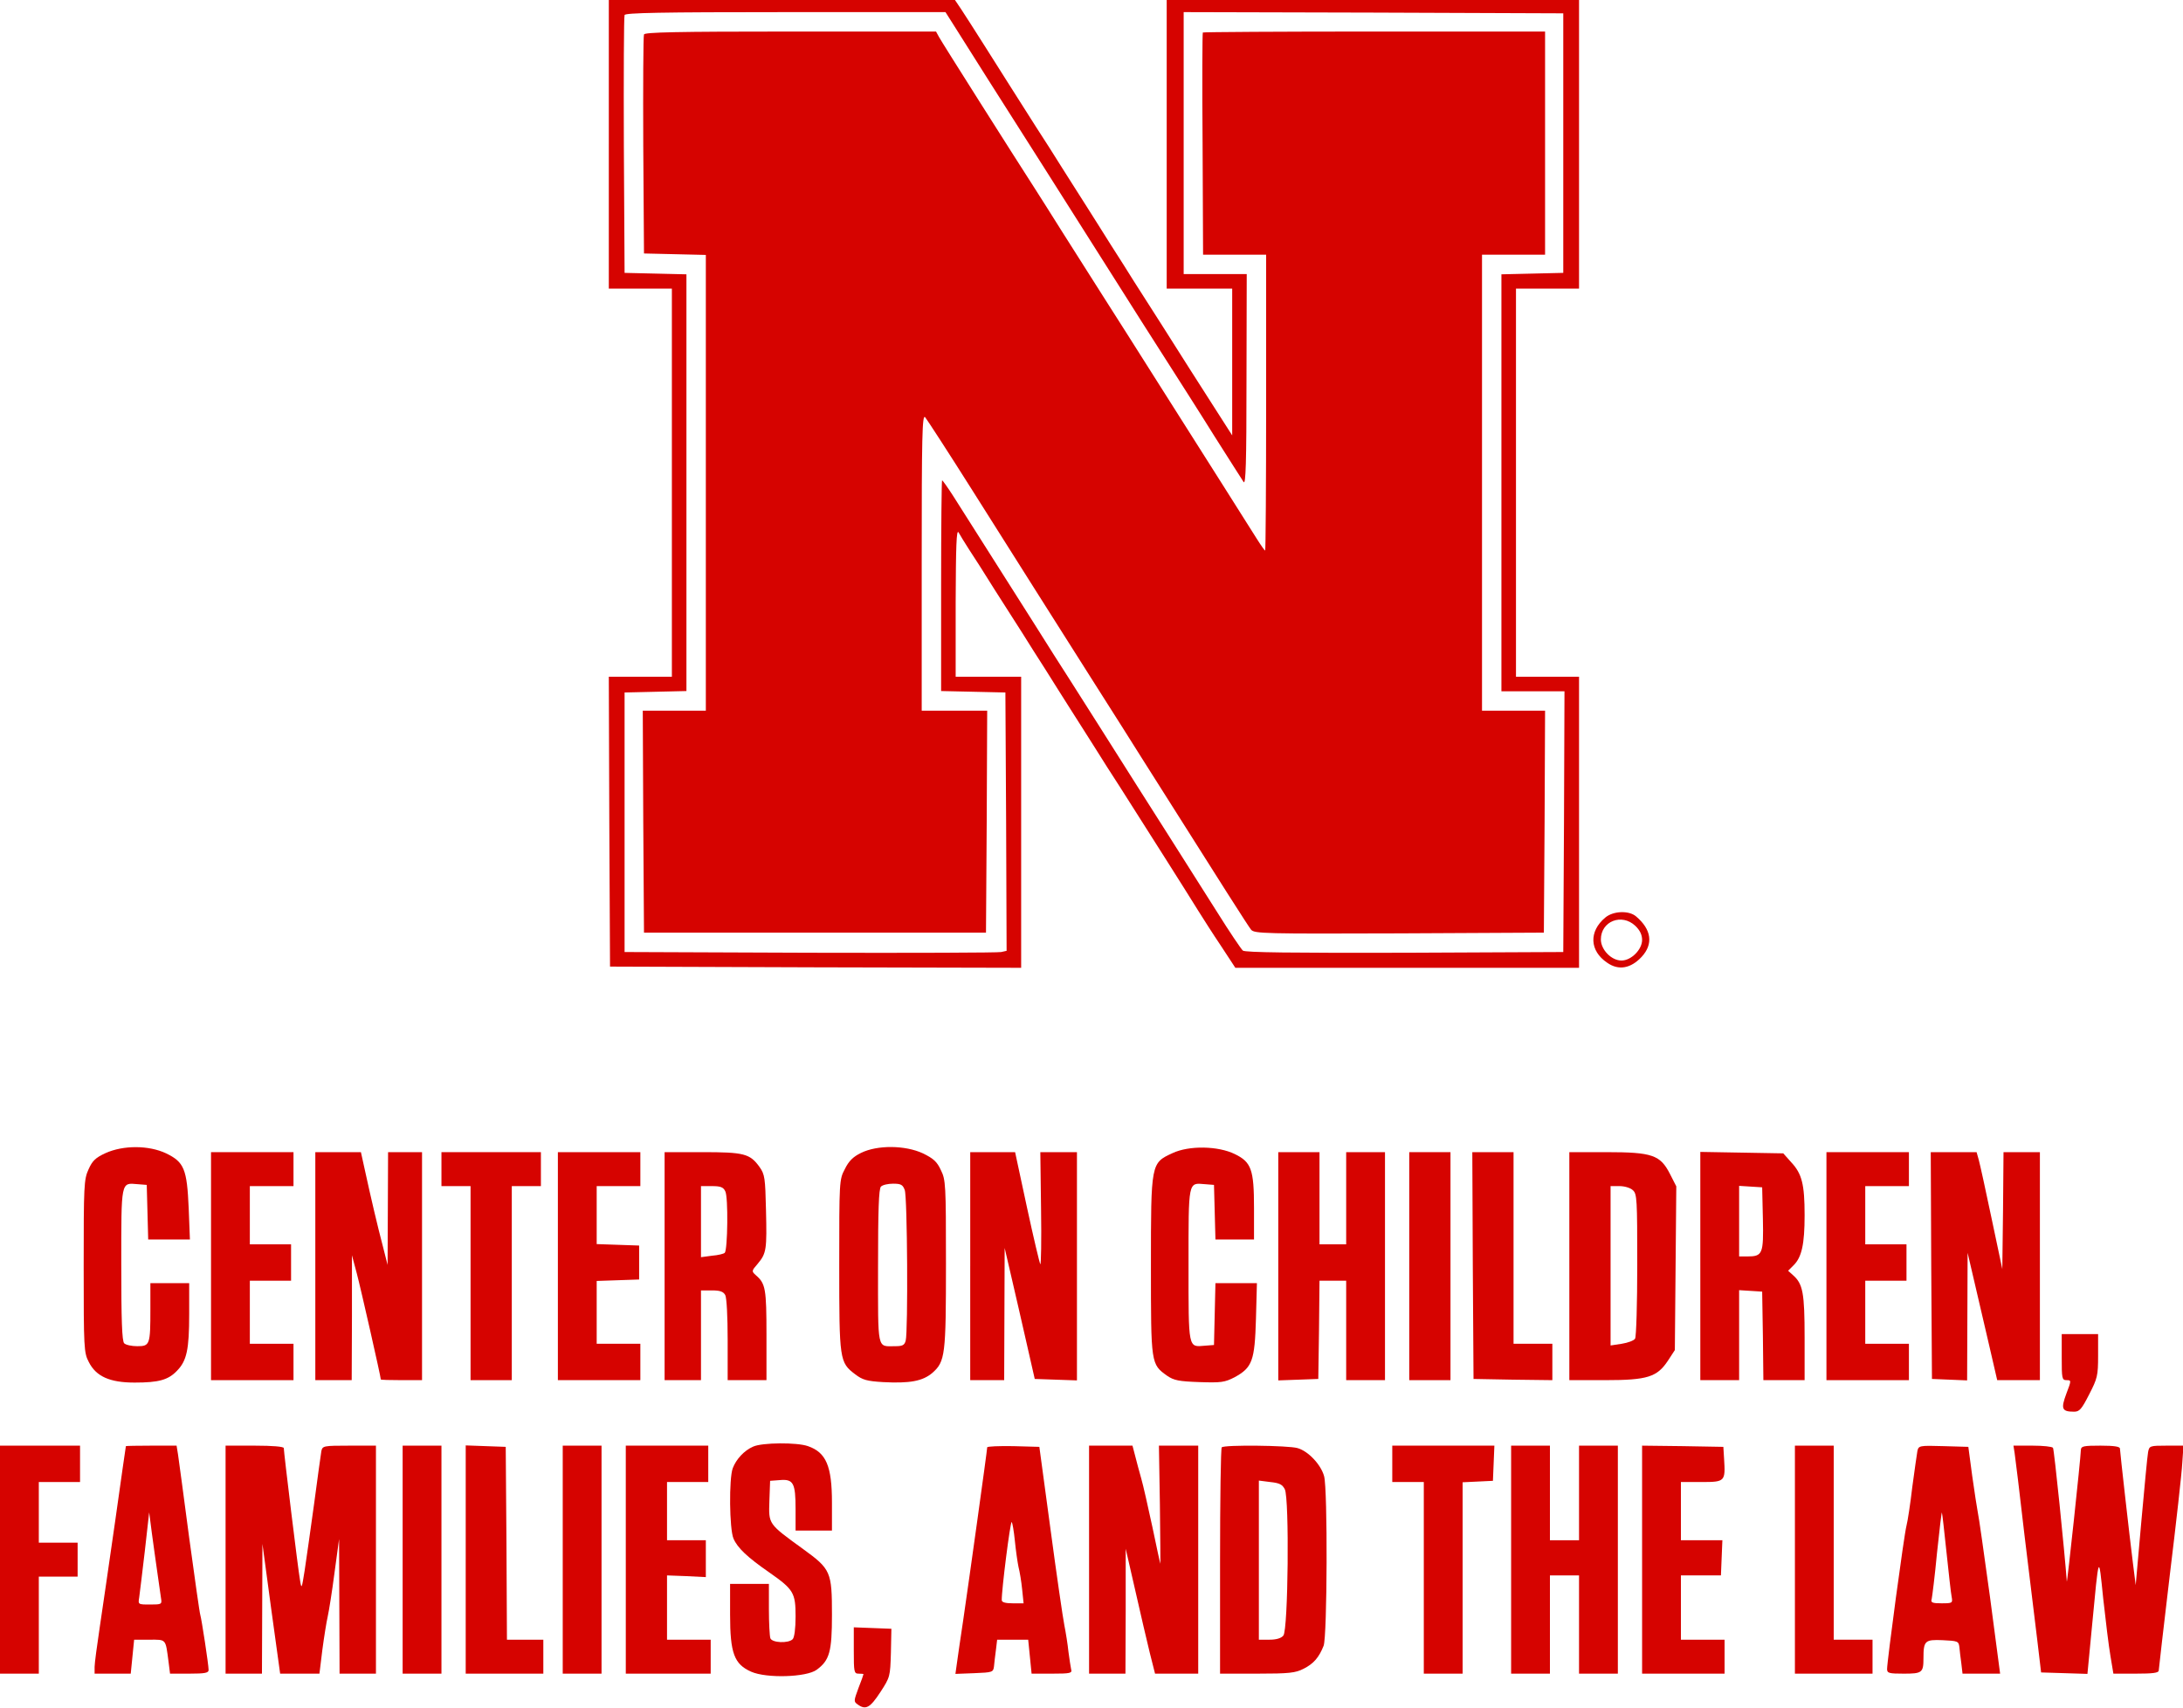 <?xml version="1.0" standalone="no"?>
<!DOCTYPE svg PUBLIC "-//W3C//DTD SVG 20010904//EN"
 "http://www.w3.org/TR/2001/REC-SVG-20010904/DTD/svg10.dtd">
<svg version="1.0" xmlns="http://www.w3.org/2000/svg"
 width="900pt" height="704pt" viewBox="0 0 900 704"
 preserveAspectRatio="xMidYMid meet">
<g transform="translate(0,704) scale(0.1,-0.1)"
fill="#D60300" stroke="none">
<path d="M2510 6445 l0 -595 130 0 130 0 0 -800 0 -800 -130 0 -130 0 2 -597
3 -598 848 -3 847 -2 0 600 0 600 -135 0 -135 0 0 308 c1 228 3 302 12 287 6
-11 25 -42 43 -70 18 -27 66 -102 105 -165 40 -63 92 -144 115 -180 22 -36 65
-103 95 -150 29 -47 74 -117 99 -157 25 -40 71 -111 101 -159 30 -48 78 -124
107 -168 124 -195 267 -420 322 -509 20 -32 62 -98 95 -147 l59 -90 708 0 709
0 0 600 0 600 -130 0 -130 0 0 800 0 800 130 0 130 0 0 595 0 595 -850 0 -850
0 0 -595 0 -595 135 0 135 0 0 -302 0 -303 -64 100 c-83 129 -136 213 -226
355 -40 63 -92 144 -115 180 -22 36 -65 103 -95 150 -29 47 -74 117 -99 157
-25 40 -71 111 -101 159 -30 48 -78 124 -107 168 -87 137 -138 217 -213 336
-40 63 -84 132 -98 153 l-25 37 -713 0 -714 0 0 -595z m1421 493 c18 -29 83
-132 144 -228 114 -178 344 -542 533 -840 57 -91 146 -230 197 -310 51 -80
142 -222 201 -317 60 -94 114 -180 121 -190 9 -14 12 77 12 420 l1 437 -130 0
-130 0 0 540 0 540 783 -2 782 -3 0 -535 0 -535 -127 -3 -128 -3 0 -859 0
-860 130 0 130 0 -2 -537 -3 -538 -654 -3 c-461 -1 -658 1 -667 9 -7 6 -55 77
-105 157 -51 81 -143 226 -204 322 -61 96 -187 294 -279 440 -93 146 -178 281
-191 300 -12 19 -49 78 -82 130 -69 109 -276 435 -335 528 -22 34 -42 62 -44
62 -2 0 -4 -196 -4 -435 l0 -434 133 -3 132 -3 3 -532 2 -533 -22 -5 c-13 -3
-367 -4 -788 -3 l-765 3 0 535 0 535 128 3 127 3 0 859 0 859 -127 3 -128 3
-3 525 c-1 289 0 531 3 538 3 9 145 12 664 12 l659 0 33 -52z"/>
<path d="M2655 6898 c-3 -7 -4 -213 -3 -458 l3 -445 128 -3 127 -3 0 -939 0
-940 -130 0 -130 0 2 -457 3 -458 705 0 705 0 3 458 2 457 -135 0 -135 0 0
612 c0 520 2 610 14 598 7 -8 96 -145 197 -305 236 -374 282 -446 484 -765 93
-146 189 -298 214 -338 345 -546 437 -690 449 -705 14 -16 53 -17 611 -15
l596 3 3 458 2 457 -130 0 -130 0 0 940 0 940 130 0 130 0 0 460 0 460 -703 0
c-387 0 -706 -2 -708 -4 -2 -2 -3 -209 -1 -460 l2 -456 130 0 130 0 0 -610 c0
-335 -2 -610 -4 -610 -2 0 -17 21 -34 48 -16 26 -77 121 -134 212 -58 91 -176
278 -263 415 -87 138 -194 306 -238 375 -44 69 -118 186 -165 260 -47 74 -99
158 -117 185 -80 124 -383 602 -394 623 l-12 22 -600 0 c-470 0 -601 -3 -604
-12z"/>
<path d="M6618 3257 c-68 -57 -65 -137 8 -186 47 -33 97 -24 142 24 49 53 41
113 -23 167 -29 25 -94 23 -127 -5z m124 -34 c19 -18 28 -37 28 -58 0 -40 -45
-85 -85 -85 -42 0 -85 45 -85 87 0 75 86 109 142 56z"/>
<path d="M435 2286 c-41 -19 -54 -31 -70 -67 -19 -41 -20 -67 -20 -399 0 -339
1 -357 21 -395 30 -60 87 -85 189 -85 100 0 139 11 175 49 40 41 50 87 50 234
l0 127 -80 0 -80 0 0 -107 c0 -147 -2 -153 -54 -153 -23 0 -47 5 -54 12 -9 9
-12 95 -12 324 0 347 -2 338 67 332 l38 -3 3 -112 3 -113 86 0 86 0 -5 128
c-7 163 -19 191 -93 227 -72 34 -177 34 -250 1z"/>
<path d="M3550 2287 c-33 -16 -51 -34 -67 -67 -23 -43 -23 -51 -23 -396 0
-392 1 -401 66 -450 30 -23 48 -28 114 -32 111 -6 164 4 204 38 53 47 56 73
56 451 0 326 -1 345 -21 385 -16 35 -31 48 -74 69 -73 34 -188 35 -255 2z
m180 -153 c11 -27 14 -584 4 -621 -5 -19 -13 -23 -44 -23 -75 0 -70 -23 -70
329 0 233 3 320 12 329 7 7 29 12 50 12 32 0 40 -4 48 -26z"/>
<path d="M4834 2286 c-89 -41 -89 -40 -89 -466 0 -405 0 -404 67 -452 28 -19
48 -23 133 -26 90 -3 104 -1 145 20 73 40 83 68 88 240 l4 148 -85 0 -86 0 -3
-127 -3 -128 -38 -3 c-69 -6 -67 -15 -67 333 0 348 -2 339 67 333 l38 -3 3
-112 3 -113 79 0 80 0 0 130 c0 158 -11 189 -79 222 -69 34 -189 36 -257 4z"/>
<path d="M870 1820 l0 -470 170 0 170 0 0 75 0 75 -90 0 -90 0 0 130 0 130 85
0 85 0 0 75 0 75 -85 0 -85 0 0 120 0 120 90 0 90 0 0 70 0 70 -170 0 -170 0
0 -470z"/>
<path d="M1300 1820 l0 -470 75 0 75 0 1 258 0 257 20 -75 c16 -60 99 -426 99
-437 0 -2 38 -3 85 -3 l85 0 0 470 0 470 -70 0 -70 0 -1 -232 -1 -233 -19 75
c-23 87 -50 203 -74 313 l-17 77 -94 0 -94 0 0 -470z"/>
<path d="M1820 2220 l0 -70 60 0 60 0 0 -400 0 -400 85 0 85 0 0 400 0 400 60
0 60 0 0 70 0 70 -205 0 -205 0 0 -70z"/>
<path d="M2300 1820 l0 -470 170 0 170 0 0 75 0 75 -90 0 -90 0 0 130 0 129
88 3 87 3 0 70 0 70 -87 3 -88 3 0 119 0 120 90 0 90 0 0 70 0 70 -170 0 -170
0 0 -470z"/>
<path d="M2740 1820 l0 -470 75 0 75 0 0 185 0 185 45 0 c34 0 47 -5 55 -19 6
-11 10 -90 10 -185 l0 -166 80 0 80 0 0 186 c0 191 -4 212 -43 246 -19 17 -19
18 7 48 36 43 38 59 34 222 -3 131 -5 146 -26 176 -40 56 -64 62 -237 62
l-155 0 0 -470z m250 309 c13 -22 10 -242 -2 -254 -4 -4 -27 -10 -53 -12 l-45
-6 0 147 0 146 45 0 c35 0 47 -4 55 -21z"/>
<path d="M4000 1820 l0 -470 70 0 70 0 1 273 1 272 29 -125 c16 -69 44 -190
62 -270 l33 -145 87 -3 87 -3 0 471 0 470 -76 0 -75 0 3 -235 c2 -129 0 -231
-3 -227 -3 4 -28 109 -55 234 l-49 228 -92 0 -93 0 0 -470z"/>
<path d="M5270 1820 l0 -471 83 3 82 3 3 203 2 202 55 0 55 0 0 -205 0 -205
80 0 80 0 0 470 0 470 -80 0 -80 0 0 -190 0 -190 -55 0 -55 0 0 190 0 190 -85
0 -85 0 0 -470z"/>
<path d="M5810 1820 l0 -470 85 0 85 0 0 470 0 470 -85 0 -85 0 0 -470z"/>
<path d="M6072 1823 l3 -468 163 -3 162 -2 0 75 0 75 -80 0 -80 0 0 395 0 395
-85 0 -85 0 2 -467z"/>
<path d="M6470 1820 l0 -470 148 0 c175 0 214 13 259 81 l28 43 3 337 3 338
-26 51 c-40 78 -72 90 -262 90 l-153 0 0 -470z m262 313 c17 -15 18 -38 18
-307 0 -160 -4 -297 -9 -305 -5 -8 -30 -17 -55 -21 l-46 -7 0 329 0 328 37 0
c20 0 45 -7 55 -17z"/>
<path d="M7010 1821 l0 -471 80 0 80 0 0 186 0 185 48 -3 47 -3 3 -182 2 -183
85 0 85 0 0 175 c0 185 -7 222 -48 258 l-20 18 23 23 c33 33 45 86 45 206 0
127 -11 171 -55 218 l-33 37 -171 3 -171 3 0 -470z m258 194 c3 -145 -1 -155
-65 -155 l-33 0 0 146 0 145 48 -3 47 -3 3 -130z"/>
<path d="M7530 1820 l0 -470 170 0 170 0 0 75 0 75 -90 0 -90 0 0 130 0 130
85 0 85 0 0 75 0 75 -85 0 -85 0 0 120 0 120 90 0 90 0 0 70 0 70 -170 0 -170
0 0 -470z"/>
<path d="M7962 1823 l3 -468 73 -3 72 -3 1 263 1 263 28 -120 c15 -66 43 -184
61 -262 l33 -143 88 0 88 0 0 470 0 470 -75 0 -75 0 -2 -241 -3 -241 -44 208
c-24 115 -48 224 -53 242 l-9 32 -95 0 -94 0 2 -467z"/>
<path d="M8500 1445 c0 -88 1 -95 20 -95 20 0 20 -1 -1 -56 -23 -62 -19 -74
32 -74 22 0 31 10 62 71 34 66 37 77 37 160 l0 89 -75 0 -75 0 0 -95z"/>
<path d="M3105 1076 c-37 -16 -70 -52 -84 -89 -16 -42 -14 -251 3 -290 16 -38
57 -77 148 -140 100 -70 108 -84 108 -181 0 -51 -5 -87 -12 -94 -18 -18 -85
-15 -92 4 -3 9 -6 63 -6 120 l0 104 -80 0 -80 0 0 -127 c0 -159 17 -204 87
-235 63 -28 228 -23 270 8 53 39 63 74 63 227 0 177 -5 188 -118 270 -146 106
-143 102 -140 199 l3 83 40 3 c56 5 65 -12 65 -120 l0 -88 75 0 75 0 0 115 c0
151 -24 207 -99 233 -45 16 -189 15 -226 -2z"/>
<path d="M0 610 l0 -470 80 0 80 0 0 200 0 200 80 0 80 0 0 70 0 70 -80 0 -80
0 0 125 0 125 85 0 85 0 0 75 0 75 -165 0 -165 0 0 -470z"/>
<path d="M519 1078 c-1 -2 -20 -140 -44 -308 -24 -168 -53 -366 -64 -440 -11
-74 -21 -147 -21 -162 l0 -28 74 0 75 0 7 70 7 70 63 0 c71 0 66 5 79 -92 l6
-48 80 0 c64 0 79 3 79 15 0 22 -29 210 -34 226 -3 8 -23 151 -46 319 -22 168
-43 322 -46 343 l-6 37 -104 0 c-57 0 -104 -1 -105 -2z m130 -523 c6 -44 13
-91 15 -105 4 -24 2 -25 -45 -25 -50 0 -50 0 -45 30 2 17 13 102 23 190 l18
160 11 -85 c6 -47 17 -121 23 -165z"/>
<path d="M930 610 l0 -470 75 0 75 0 1 268 1 267 36 -267 37 -268 81 0 81 0
12 98 c7 53 17 115 22 137 5 22 18 103 28 180 l19 140 1 -277 1 -278 75 0 75
0 0 470 0 470 -110 0 c-106 0 -110 -1 -115 -22 -2 -13 -16 -111 -30 -218 -15
-107 -32 -231 -39 -275 -12 -76 -13 -78 -19 -40 -8 43 -67 528 -67 545 0 6
-46 10 -120 10 l-120 0 0 -470z"/>
<path d="M1660 610 l0 -470 80 0 80 0 0 470 0 470 -80 0 -80 0 0 -470z"/>
<path d="M1920 610 l0 -470 160 0 160 0 0 70 0 70 -75 0 -75 0 -2 398 -3 397
-82 3 -83 3 0 -471z"/>
<path d="M2320 610 l0 -470 80 0 80 0 0 470 0 470 -80 0 -80 0 0 -470z"/>
<path d="M2580 610 l0 -470 175 0 175 0 0 70 0 70 -90 0 -90 0 0 133 0 132 80
-3 80 -4 0 76 0 76 -80 0 -80 0 0 120 0 120 85 0 85 0 0 75 0 75 -170 0 -170
0 0 -470z"/>
<path d="M4070 1073 c0 -12 -76 -556 -99 -713 -11 -74 -23 -154 -26 -178 l-6
-43 78 3 c75 3 78 4 81 28 1 14 5 44 8 68 l5 42 64 0 64 0 7 -70 7 -70 84 0
c76 0 84 2 79 18 -2 9 -7 42 -11 72 -3 30 -11 80 -17 110 -6 30 -32 208 -57
395 l-46 340 -107 3 c-60 1 -108 -1 -108 -5z m114 -385 c4 -40 11 -89 15 -108
5 -19 12 -61 15 -92 l6 -58 -45 0 c-29 0 -45 4 -45 13 -1 40 35 325 41 322 3
-3 9 -37 13 -77z"/>
<path d="M4490 610 l0 -470 75 0 75 0 1 258 0 257 39 -170 c21 -93 48 -209 60
-258 l22 -87 89 0 89 0 0 470 0 470 -81 0 -81 0 4 -244 c2 -134 2 -244 2 -243
-1 1 -16 70 -33 152 -18 83 -38 173 -46 200 -8 28 -19 69 -25 93 l-11 42 -89
0 -90 0 0 -470z"/>
<path d="M5037 1073 c-4 -3 -7 -215 -7 -470 l0 -463 153 0 c132 0 158 3 191
20 42 21 64 47 83 95 15 40 17 644 2 699 -13 48 -66 104 -110 116 -38 11 -302
14 -312 3z m260 -173 c19 -37 14 -580 -6 -603 -9 -11 -29 -17 -57 -17 l-44 0
0 328 0 328 47 -6 c38 -4 50 -10 60 -30z"/>
<path d="M5740 1005 l0 -75 65 0 65 0 0 -395 0 -395 80 0 80 0 0 395 0 394 63
3 62 3 3 73 3 72 -211 0 -210 0 0 -75z"/>
<path d="M6230 610 l0 -470 80 0 80 0 0 203 0 202 60 0 60 0 0 -202 0 -203 80
0 80 0 0 470 0 470 -80 0 -80 0 0 -195 0 -195 -60 0 -60 0 0 195 0 195 -80 0
-80 0 0 -470z"/>
<path d="M6770 610 l0 -470 170 0 170 0 0 70 0 70 -90 0 -90 0 0 133 0 132 82
0 83 0 3 73 3 72 -86 0 -85 0 0 120 0 120 85 0 c97 0 99 2 93 96 l-3 49 -167
3 -168 2 0 -470z"/>
<path d="M7400 610 l0 -470 160 0 160 0 0 70 0 70 -80 0 -80 0 0 400 0 400
-80 0 -80 0 0 -470z"/>
<path d="M7905 1058 c-2 -13 -12 -79 -21 -148 -8 -69 -19 -141 -24 -160 -10
-37 -80 -559 -80 -591 0 -17 8 -19 69 -19 75 0 81 4 81 63 0 73 6 78 79 75 62
-3 66 -4 69 -28 1 -14 5 -44 8 -67 l5 -43 78 0 77 0 -42 318 c-24 174 -46 331
-50 347 -3 17 -14 84 -23 150 l-16 120 -102 3 c-100 3 -103 2 -108 -20z m120
-418 c9 -85 18 -167 21 -182 5 -27 4 -28 -41 -28 -39 0 -46 3 -41 18 2 9 13
95 22 191 10 95 19 170 20 165 2 -5 10 -79 19 -164z"/>
<path d="M8306 1048 c3 -18 21 -168 40 -333 20 -165 44 -361 53 -435 l16 -135
96 -3 95 -3 18 188 c30 315 28 309 47 123 10 -91 23 -198 30 -238 l12 -72 93
0 c69 0 94 3 94 13 0 6 21 185 46 397 26 212 49 418 51 458 l5 72 -70 0 c-69
0 -71 -1 -76 -27 -3 -16 -15 -145 -28 -288 l-23 -260 -12 95 c-14 111 -52 449
-53 468 0 8 -23 12 -80 12 -69 0 -80 -2 -81 -17 -1 -38 -57 -557 -58 -543 -9
121 -52 544 -57 551 -3 5 -41 9 -84 9 l-79 0 5 -32z"/>
<path d="M3520 235 c0 -88 1 -95 20 -95 11 0 20 -1 20 -2 0 -2 -9 -28 -21 -58
-19 -52 -20 -55 -3 -67 33 -24 51 -14 93 50 41 63 41 65 44 163 l2 99 -77 3
-78 3 0 -96z"/>
</g>
</svg>
